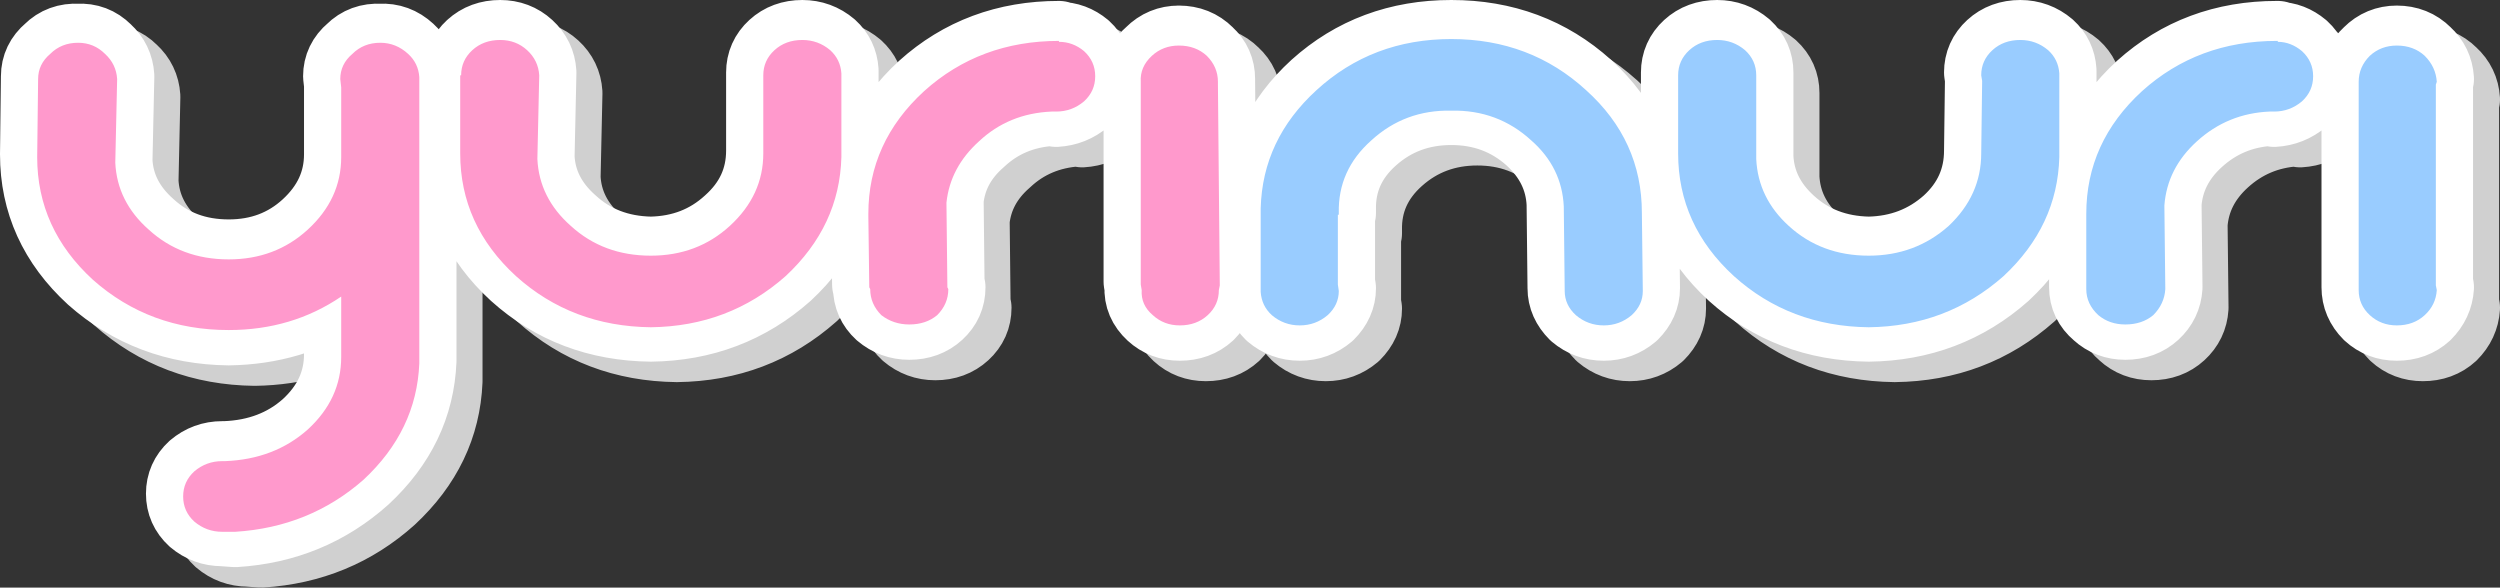 <?xml version="1.0" encoding="UTF-8" standalone="no"?>
<svg xmlns:xlink="http://www.w3.org/1999/xlink" height="31.6px" width="134.45px" xmlns="http://www.w3.org/2000/svg">
  <rect width="100%" height="100%" fill="#333333" stroke="none"/>
  <g transform="matrix(1.0, 0.0, 0.0, 1.0, 66.5, 16.7)">
    <path d="M0.4 -11.15 L0.5 -0.4 0.45 -0.15 Q0.45 0.65 -0.15 1.25 -0.75 1.8 -1.65 1.8 -2.5 1.8 -3.1 1.25 -3.75 0.65 -3.7 -0.15 L-3.75 -0.45 -3.75 -11.05 -3.75 -11.35 Q-3.8 -12.15 -3.15 -12.7 -2.55 -13.3 -1.7 -13.3 -0.8 -13.3 -0.2 -12.7 0.4 -12.15 0.4 -11.35 L0.4 -11.15 M6.85 -0.4 L6.85 -4.15 6.9 -4.15 6.9 -4.3 Q6.85 -6.6 8.65 -8.2 10.45 -9.8 12.95 -9.8 15.45 -9.8 17.25 -8.2 18.9 -6.7 19.0 -4.65 L19.05 -0.1 Q19.05 0.65 19.65 1.25 20.3 1.8 21.15 1.8 22.0 1.8 22.65 1.25 23.25 0.65 23.25 -0.1 L23.2 -4.3 Q23.2 -8.15 20.2 -10.9 17.2 -13.6 12.95 -13.6 8.7 -13.6 5.7 -10.9 2.8 -8.25 2.7 -4.5 L2.7 0.0 Q2.75 0.7 3.3 1.25 3.95 1.8 4.8 1.8 5.65 1.8 6.3 1.25 6.9 0.65 6.9 -0.1 L6.85 -0.4 M27.25 -13.6 Q28.1 -13.6 28.75 -13.05 29.35 -12.5 29.35 -11.7 L29.35 -7.15 Q29.45 -5.1 31.1 -3.6 32.85 -2.0 35.4 -1.95 37.9 -2.0 39.7 -3.6 41.45 -5.2 41.45 -7.5 L41.5 -11.35 41.45 -11.7 Q41.45 -12.5 42.05 -13.05 42.65 -13.6 43.55 -13.6 44.4 -13.6 45.05 -13.05 45.6 -12.55 45.65 -11.8 L45.65 -7.3 Q45.55 -3.6 42.65 -0.9 39.6 1.8 35.4 1.85 31.15 1.8 28.15 -0.9 25.15 -3.65 25.15 -7.5 L25.15 -11.7 Q25.15 -12.5 25.75 -13.05 26.35 -13.6 27.25 -13.6 M57.4 -13.55 L57.35 -13.55 Q53.1 -13.55 50.1 -10.85 47.1 -8.1 47.1 -4.25 L47.1 -4.1 47.1 -0.15 Q47.1 0.65 47.75 1.2 48.35 1.75 49.2 1.75 50.1 1.75 50.7 1.2 51.3 0.65 51.35 -0.15 L51.3 -4.65 Q51.45 -6.65 53.05 -8.1 54.7 -9.6 56.95 -9.75 L57.2 -9.7 Q58.05 -9.75 58.7 -10.3 59.3 -10.85 59.3 -11.65 59.3 -12.45 58.7 -13.0 L57.4 -13.5 57.4 -13.55 M63.8 -13.3 Q64.7 -13.3 65.3 -12.7 65.9 -12.15 65.95 -11.35 L65.9 -11.15 65.9 -0.4 65.95 -0.15 Q65.9 0.65 65.3 1.25 64.7 1.8 63.8 1.8 62.95 1.8 62.35 1.25 61.75 0.65 61.75 -0.15 L61.75 -0.4 61.75 -11.05 61.75 -11.35 Q61.75 -12.15 62.35 -12.7 62.95 -13.3 63.8 -13.3 M-63.05 -11.5 Q-63.05 -12.3 -62.4 -12.85 -61.8 -13.45 -60.9 -13.4 -60.05 -13.45 -59.45 -12.85 -58.85 -12.3 -58.8 -11.5 L-58.9 -6.95 Q-58.8 -4.9 -57.1 -3.4 -55.35 -1.8 -52.8 -1.8 -50.3 -1.8 -48.55 -3.4 -46.75 -5.05 -46.75 -7.3 L-46.75 -11.05 -46.8 -11.5 Q-46.8 -12.3 -46.15 -12.85 -45.55 -13.45 -44.65 -13.4 -43.8 -13.45 -43.15 -12.85 -42.6 -12.35 -42.55 -11.6 L-42.55 3.8 Q-42.7 7.4 -45.55 10.05 -48.45 12.65 -52.45 12.9 L-53.15 12.85 Q-54.0 12.85 -54.65 12.3 -55.25 11.75 -55.25 10.95 -55.25 10.15 -54.65 9.6 -54.0 9.05 -53.15 9.05 L-53.0 9.05 Q-50.35 8.95 -48.55 7.35 -46.75 5.7 -46.75 3.45 L-46.75 0.25 Q-49.4 2.0 -52.8 2.05 -57.05 2.0 -60.1 -0.7 -63.1 -3.45 -63.1 -7.3 L-63.05 -11.5 M-20.45 -13.05 Q-19.9 -12.55 -19.85 -11.8 L-19.85 -7.3 Q-19.95 -3.6 -22.85 -0.9 -25.9 1.8 -30.1 1.85 -34.35 1.8 -37.35 -0.9 -40.35 -3.65 -40.35 -7.5 L-40.3 -11.7 Q-40.3 -12.5 -39.7 -13.05 -39.1 -13.6 -38.2 -13.6 -37.35 -13.6 -36.75 -13.05 -36.15 -12.5 -36.1 -11.7 L-36.2 -7.15 Q-36.1 -5.1 -34.4 -3.6 -32.65 -2.0 -30.1 -1.95 -27.6 -2.0 -25.85 -3.6 -24.05 -5.2 -24.05 -7.5 L-24.05 -7.65 -24.05 -11.35 -24.05 -11.7 Q-24.05 -12.5 -23.45 -13.05 -22.85 -13.6 -21.95 -13.6 -21.1 -13.6 -20.45 -13.05 M-8.15 -13.5 L-8.15 -13.55 Q-12.4 -13.55 -15.4 -10.85 -18.4 -8.1 -18.4 -4.25 L-18.4 -4.1 -18.35 -0.3 -18.3 -0.15 Q-18.3 0.65 -17.7 1.2 -17.05 1.75 -16.2 1.75 -15.3 1.75 -14.7 1.2 -14.1 0.65 -14.1 -0.15 L-14.15 -0.3 -14.2 -4.85 Q-14.0 -6.75 -12.45 -8.1 -10.85 -9.6 -8.55 -9.75 L-8.3 -9.7 Q-7.45 -9.75 -6.8 -10.3 -6.2 -10.85 -6.2 -11.65 -6.2 -12.45 -6.8 -13.0 -7.4 -13.5 -8.15 -13.5" fill="none" stroke="#d0d0d0" stroke-linecap="round" stroke-linejoin="round" stroke-width="4.0"/>
    <path d="M5.45 -1.5 L5.45 -5.25 5.5 -5.25 5.5 -5.4 Q5.45 -7.7 7.25 -9.3 9.05 -10.9 11.55 -10.9 14.05 -10.9 15.85 -9.3 17.5 -7.8 17.6 -5.75 L17.65 -1.2 Q17.65 -0.45 18.25 0.15 18.9 0.7 19.75 0.7 20.6 0.7 21.25 0.15 21.85 -0.45 21.85 -1.2 L21.8 -5.4 Q21.8 -9.25 18.8 -12.0 15.8 -14.7 11.55 -14.7 7.3 -14.7 4.3 -12.0 1.4 -9.35 1.3 -5.6 L1.3 -1.1 Q1.35 -0.4 1.9 0.15 2.55 0.7 3.4 0.7 4.25 0.7 4.9 0.15 5.5 -0.45 5.5 -1.2 L5.45 -1.5 M40.05 -12.8 Q40.05 -13.6 40.65 -14.15 41.25 -14.7 42.15 -14.7 43.0 -14.7 43.65 -14.15 44.2 -13.65 44.25 -12.9 L44.25 -8.4 Q44.15 -4.7 41.25 -2.0 38.2 0.7 34.0 0.75 29.75 0.7 26.75 -2.0 23.75 -4.75 23.75 -8.6 L23.75 -12.8 Q23.75 -13.6 24.35 -14.15 24.95 -14.7 25.85 -14.7 26.7 -14.7 27.35 -14.15 27.95 -13.6 27.95 -12.8 L27.95 -8.25 Q28.05 -6.2 29.7 -4.7 31.45 -3.1 34.0 -3.05 36.5 -3.1 38.3 -4.7 40.05 -6.3 40.05 -8.6 L40.1 -12.45 40.05 -12.8 M56.0 -14.6 L56.0 -14.65 55.95 -14.65 Q51.7 -14.65 48.7 -11.95 45.7 -9.2 45.7 -5.35 L45.7 -5.2 45.7 -1.25 Q45.7 -0.45 46.35 0.1 46.95 0.65 47.8 0.65 48.7 0.65 49.3 0.1 49.9 -0.45 49.95 -1.25 L49.9 -5.75 Q50.05 -7.75 51.65 -9.2 53.3 -10.7 55.55 -10.85 L55.8 -10.8 Q56.65 -10.85 57.3 -11.4 57.9 -11.95 57.9 -12.75 57.9 -13.55 57.3 -14.1 56.7 -14.6 56.0 -14.6 M60.35 -1.5 L60.35 -12.15 60.35 -12.45 Q60.35 -13.25 60.95 -13.8 61.55 -14.4 62.4 -14.4 63.3 -14.4 63.9 -13.8 64.5 -13.25 64.55 -12.45 L64.5 -12.25 64.5 -1.5 64.55 -1.25 Q64.5 -0.45 63.9 0.15 63.3 0.7 62.4 0.7 61.55 0.7 60.95 0.15 60.35 -0.45 60.35 -1.25 L60.35 -1.5 M-60.85 -13.95 Q-60.25 -13.4 -60.2 -12.6 L-60.3 -8.05 Q-60.2 -6.0 -58.5 -4.5 -56.75 -2.9 -54.2 -2.9 -51.7 -2.9 -49.95 -4.5 -48.15 -6.15 -48.15 -8.4 L-48.15 -12.15 -48.2 -12.6 Q-48.2 -13.4 -47.55 -13.95 -46.95 -14.55 -46.05 -14.5 -45.2 -14.55 -44.55 -13.95 -44.0 -13.45 -43.95 -12.7 L-43.95 2.7 Q-44.1 6.3 -46.95 8.95 -49.85 11.55 -53.85 11.8 L-54.55 11.75 Q-55.4 11.75 -56.05 11.2 -56.65 10.65 -56.65 9.85 -56.65 9.05 -56.05 8.5 -55.4 7.95 -54.55 7.95 L-54.4 7.95 Q-51.75 7.85 -49.95 6.25 -48.15 4.6 -48.15 2.35 L-48.15 -0.85 Q-50.8 0.9 -54.2 0.95 -58.45 0.9 -61.5 -1.8 -64.5 -4.55 -64.5 -8.4 L-64.45 -12.6 Q-64.45 -13.4 -63.8 -13.95 -63.2 -14.55 -62.3 -14.5 -61.45 -14.55 -60.85 -13.95 M-41.1 -14.15 Q-40.5 -14.7 -39.6 -14.7 -38.75 -14.7 -38.15 -14.15 -37.55 -13.6 -37.5 -12.8 L-37.6 -8.25 Q-37.5 -6.2 -35.8 -4.7 -34.05 -3.1 -31.5 -3.05 -29.0 -3.1 -27.25 -4.7 -25.45 -6.3 -25.45 -8.6 L-25.45 -8.75 -25.45 -12.45 -25.45 -12.8 Q-25.45 -13.6 -24.85 -14.15 -24.25 -14.7 -23.35 -14.7 -22.5 -14.7 -21.85 -14.15 -21.3 -13.65 -21.25 -12.9 L-21.25 -8.4 Q-21.35 -4.7 -24.25 -2.0 -27.3 0.7 -31.5 0.75 -35.75 0.7 -38.75 -2.0 -41.75 -4.75 -41.75 -8.6 L-41.7 -12.8 Q-41.7 -13.6 -41.1 -14.15 M-9.55 -14.65 Q-13.8 -14.65 -16.8 -11.95 -19.8 -9.2 -19.8 -5.35 L-19.8 -5.2 -19.75 -1.4 -19.7 -1.25 Q-19.7 -0.45 -19.1 0.1 -18.45 0.65 -17.6 0.65 -16.7 0.65 -16.1 0.1 -15.5 -0.45 -15.5 -1.25 L-15.55 -1.4 -15.6 -5.95 Q-15.4 -7.85 -13.85 -9.2 -12.25 -10.7 -9.95 -10.85 L-9.7 -10.8 Q-8.85 -10.85 -8.2 -11.4 -7.6 -11.95 -7.6 -12.75 -7.6 -13.55 -8.2 -14.1 -8.8 -14.6 -9.55 -14.6 L-9.55 -14.65 M-3.1 -14.4 Q-2.2 -14.4 -1.6 -13.8 -1.0 -13.25 -1.0 -12.45 L-1.0 -12.25 -0.9 -1.5 -0.95 -1.25 Q-0.95 -0.45 -1.55 0.15 -2.15 0.7 -3.05 0.7 -3.9 0.7 -4.5 0.15 -5.15 -0.45 -5.1 -1.25 L-5.15 -1.55 -5.15 -12.15 -5.15 -12.45 Q-5.2 -13.25 -4.55 -13.8 -3.95 -14.4 -3.1 -14.4" fill="none" stroke="#ffffff" stroke-linecap="round" stroke-linejoin="round" stroke-width="4.0"/>
    <path d="M5.45 -5.15 L5.45 -1.4 5.5 -1.05 Q5.5 -0.3 4.9 0.25 4.25 0.8 3.4 0.8 2.55 0.8 1.9 0.25 1.35 -0.25 1.3 -1.0 L1.3 -5.5 Q1.4 -9.2 4.3 -11.85 7.3 -14.6 11.55 -14.6 15.8 -14.6 18.8 -11.85 21.8 -9.15 21.8 -5.25 L21.85 -1.05 Q21.85 -0.3 21.25 0.25 20.6 0.8 19.75 0.8 18.9 0.8 18.25 0.25 17.65 -0.3 17.65 -1.05 L17.6 -5.6 Q17.5 -7.7 15.85 -9.15 14.05 -10.8 11.55 -10.75 9.05 -10.8 7.25 -9.15 5.45 -7.55 5.5 -5.25 L5.5 -5.15 5.45 -5.15 M25.85 -14.55 Q26.7 -14.55 27.35 -14.0 27.95 -13.45 27.95 -12.65 L27.95 -8.15 Q28.05 -6.05 29.7 -4.55 31.45 -2.95 34.0 -2.95 36.5 -2.95 38.3 -4.55 40.05 -6.2 40.05 -8.45 L40.1 -12.35 40.05 -12.65 Q40.05 -13.45 40.65 -14.0 41.25 -14.55 42.15 -14.55 43.0 -14.55 43.65 -14.0 44.2 -13.5 44.25 -12.75 L44.25 -8.25 Q44.15 -4.55 41.25 -1.85 38.2 0.85 34.0 0.9 29.75 0.85 26.75 -1.85 23.75 -4.6 23.75 -8.45 L23.75 -12.65 Q23.75 -13.45 24.35 -14.0 24.95 -14.55 25.85 -14.55 M57.3 -13.95 Q57.9 -13.4 57.9 -12.6 57.9 -11.8 57.3 -11.25 56.65 -10.7 55.8 -10.7 L55.55 -10.7 Q53.3 -10.6 51.65 -9.1 50.05 -7.65 49.9 -5.65 L49.95 -1.15 Q49.9 -0.35 49.3 0.25 48.7 0.75 47.8 0.75 46.95 0.75 46.35 0.25 45.7 -0.35 45.7 -1.15 L45.7 -5.05 45.7 -5.2 Q45.7 -9.05 48.7 -11.8 51.7 -14.5 55.95 -14.5 L56.0 -14.5 56.0 -14.45 Q56.7 -14.45 57.3 -13.95 M60.35 -12.0 L60.35 -12.3 Q60.35 -13.1 60.95 -13.7 61.55 -14.25 62.4 -14.25 63.3 -14.25 63.9 -13.7 64.5 -13.1 64.55 -12.3 L64.5 -12.15 64.5 -1.35 64.55 -1.1 Q64.5 -0.3 63.9 0.25 63.3 0.8 62.4 0.8 61.55 0.8 60.95 0.25 60.35 -0.3 60.35 -1.1 L60.35 -1.4 60.35 -12.0" fill="#99ccff" fill-rule="evenodd" stroke="none"/>
    <path d="M-64.45 -12.45 Q-64.45 -13.25 -63.8 -13.8 -63.2 -14.4 -62.3 -14.4 -61.45 -14.4 -60.85 -13.8 -60.25 -13.25 -60.2 -12.45 L-60.3 -7.95 Q-60.2 -5.85 -58.5 -4.35 -56.75 -2.75 -54.2 -2.75 -51.7 -2.75 -49.95 -4.35 -48.15 -6.0 -48.15 -8.25 L-48.15 -12.0 -48.2 -12.45 Q-48.2 -13.25 -47.55 -13.8 -46.95 -14.4 -46.05 -14.4 -45.2 -14.4 -44.55 -13.8 -44.0 -13.3 -43.95 -12.55 L-43.95 2.85 Q-44.1 6.45 -46.95 9.1 -49.85 11.65 -53.85 11.9 L-54.55 11.9 Q-55.4 11.9 -56.05 11.35 -56.65 10.8 -56.65 10.0 -56.65 9.2 -56.05 8.65 -55.4 8.1 -54.55 8.1 L-54.4 8.1 Q-51.75 8.0 -49.95 6.4 -48.15 4.75 -48.15 2.5 L-48.15 -0.75 Q-50.8 1.05 -54.2 1.05 -58.45 1.05 -61.5 -1.65 -64.5 -4.4 -64.5 -8.25 L-64.45 -12.45 M-41.7 -12.65 Q-41.7 -13.45 -41.1 -14.0 -40.5 -14.55 -39.6 -14.55 -38.75 -14.55 -38.15 -14.0 -37.55 -13.45 -37.5 -12.65 L-37.6 -8.15 Q-37.5 -6.05 -35.8 -4.55 -34.05 -2.95 -31.5 -2.95 -29.0 -2.95 -27.25 -4.55 -25.45 -6.2 -25.45 -8.45 L-25.45 -8.6 -25.45 -12.35 -25.45 -12.65 Q-25.45 -13.45 -24.85 -14.0 -24.25 -14.55 -23.35 -14.55 -22.5 -14.55 -21.85 -14.0 -21.3 -13.5 -21.25 -12.75 L-21.25 -8.25 Q-21.35 -4.55 -24.25 -1.85 -27.3 0.85 -31.5 0.9 -35.75 0.85 -38.75 -1.85 -41.75 -4.6 -41.75 -8.45 L-41.75 -8.6 -41.75 -12.65 -41.7 -12.65 M-9.55 -14.45 Q-8.8 -14.45 -8.2 -13.95 -7.6 -13.4 -7.6 -12.6 -7.6 -11.8 -8.2 -11.25 -8.85 -10.7 -9.7 -10.7 L-9.95 -10.7 Q-12.25 -10.6 -13.85 -9.1 -15.4 -7.7 -15.6 -5.8 L-15.55 -1.25 -15.5 -1.15 Q-15.5 -0.35 -16.1 0.25 -16.7 0.75 -17.6 0.75 -18.45 0.75 -19.1 0.25 -19.7 -0.35 -19.7 -1.15 L-19.75 -1.25 -19.8 -5.05 -19.8 -5.2 Q-19.8 -9.05 -16.8 -11.8 -13.8 -14.5 -9.55 -14.5 L-9.55 -14.45 M-1.6 -13.7 Q-1.0 -13.1 -1.0 -12.3 L-1.0 -12.15 -0.9 -1.35 -0.95 -1.1 Q-0.95 -0.3 -1.55 0.25 -2.15 0.8 -3.05 0.8 -3.9 0.8 -4.5 0.25 -5.15 -0.3 -5.1 -1.1 L-5.15 -1.4 -5.15 -12.0 -5.15 -12.3 Q-5.2 -13.1 -4.55 -13.7 -3.95 -14.25 -3.1 -14.25 -2.2 -14.25 -1.6 -13.7" fill="#ff99cc" fill-rule="evenodd" stroke="none"/>
  </g>
</svg>
